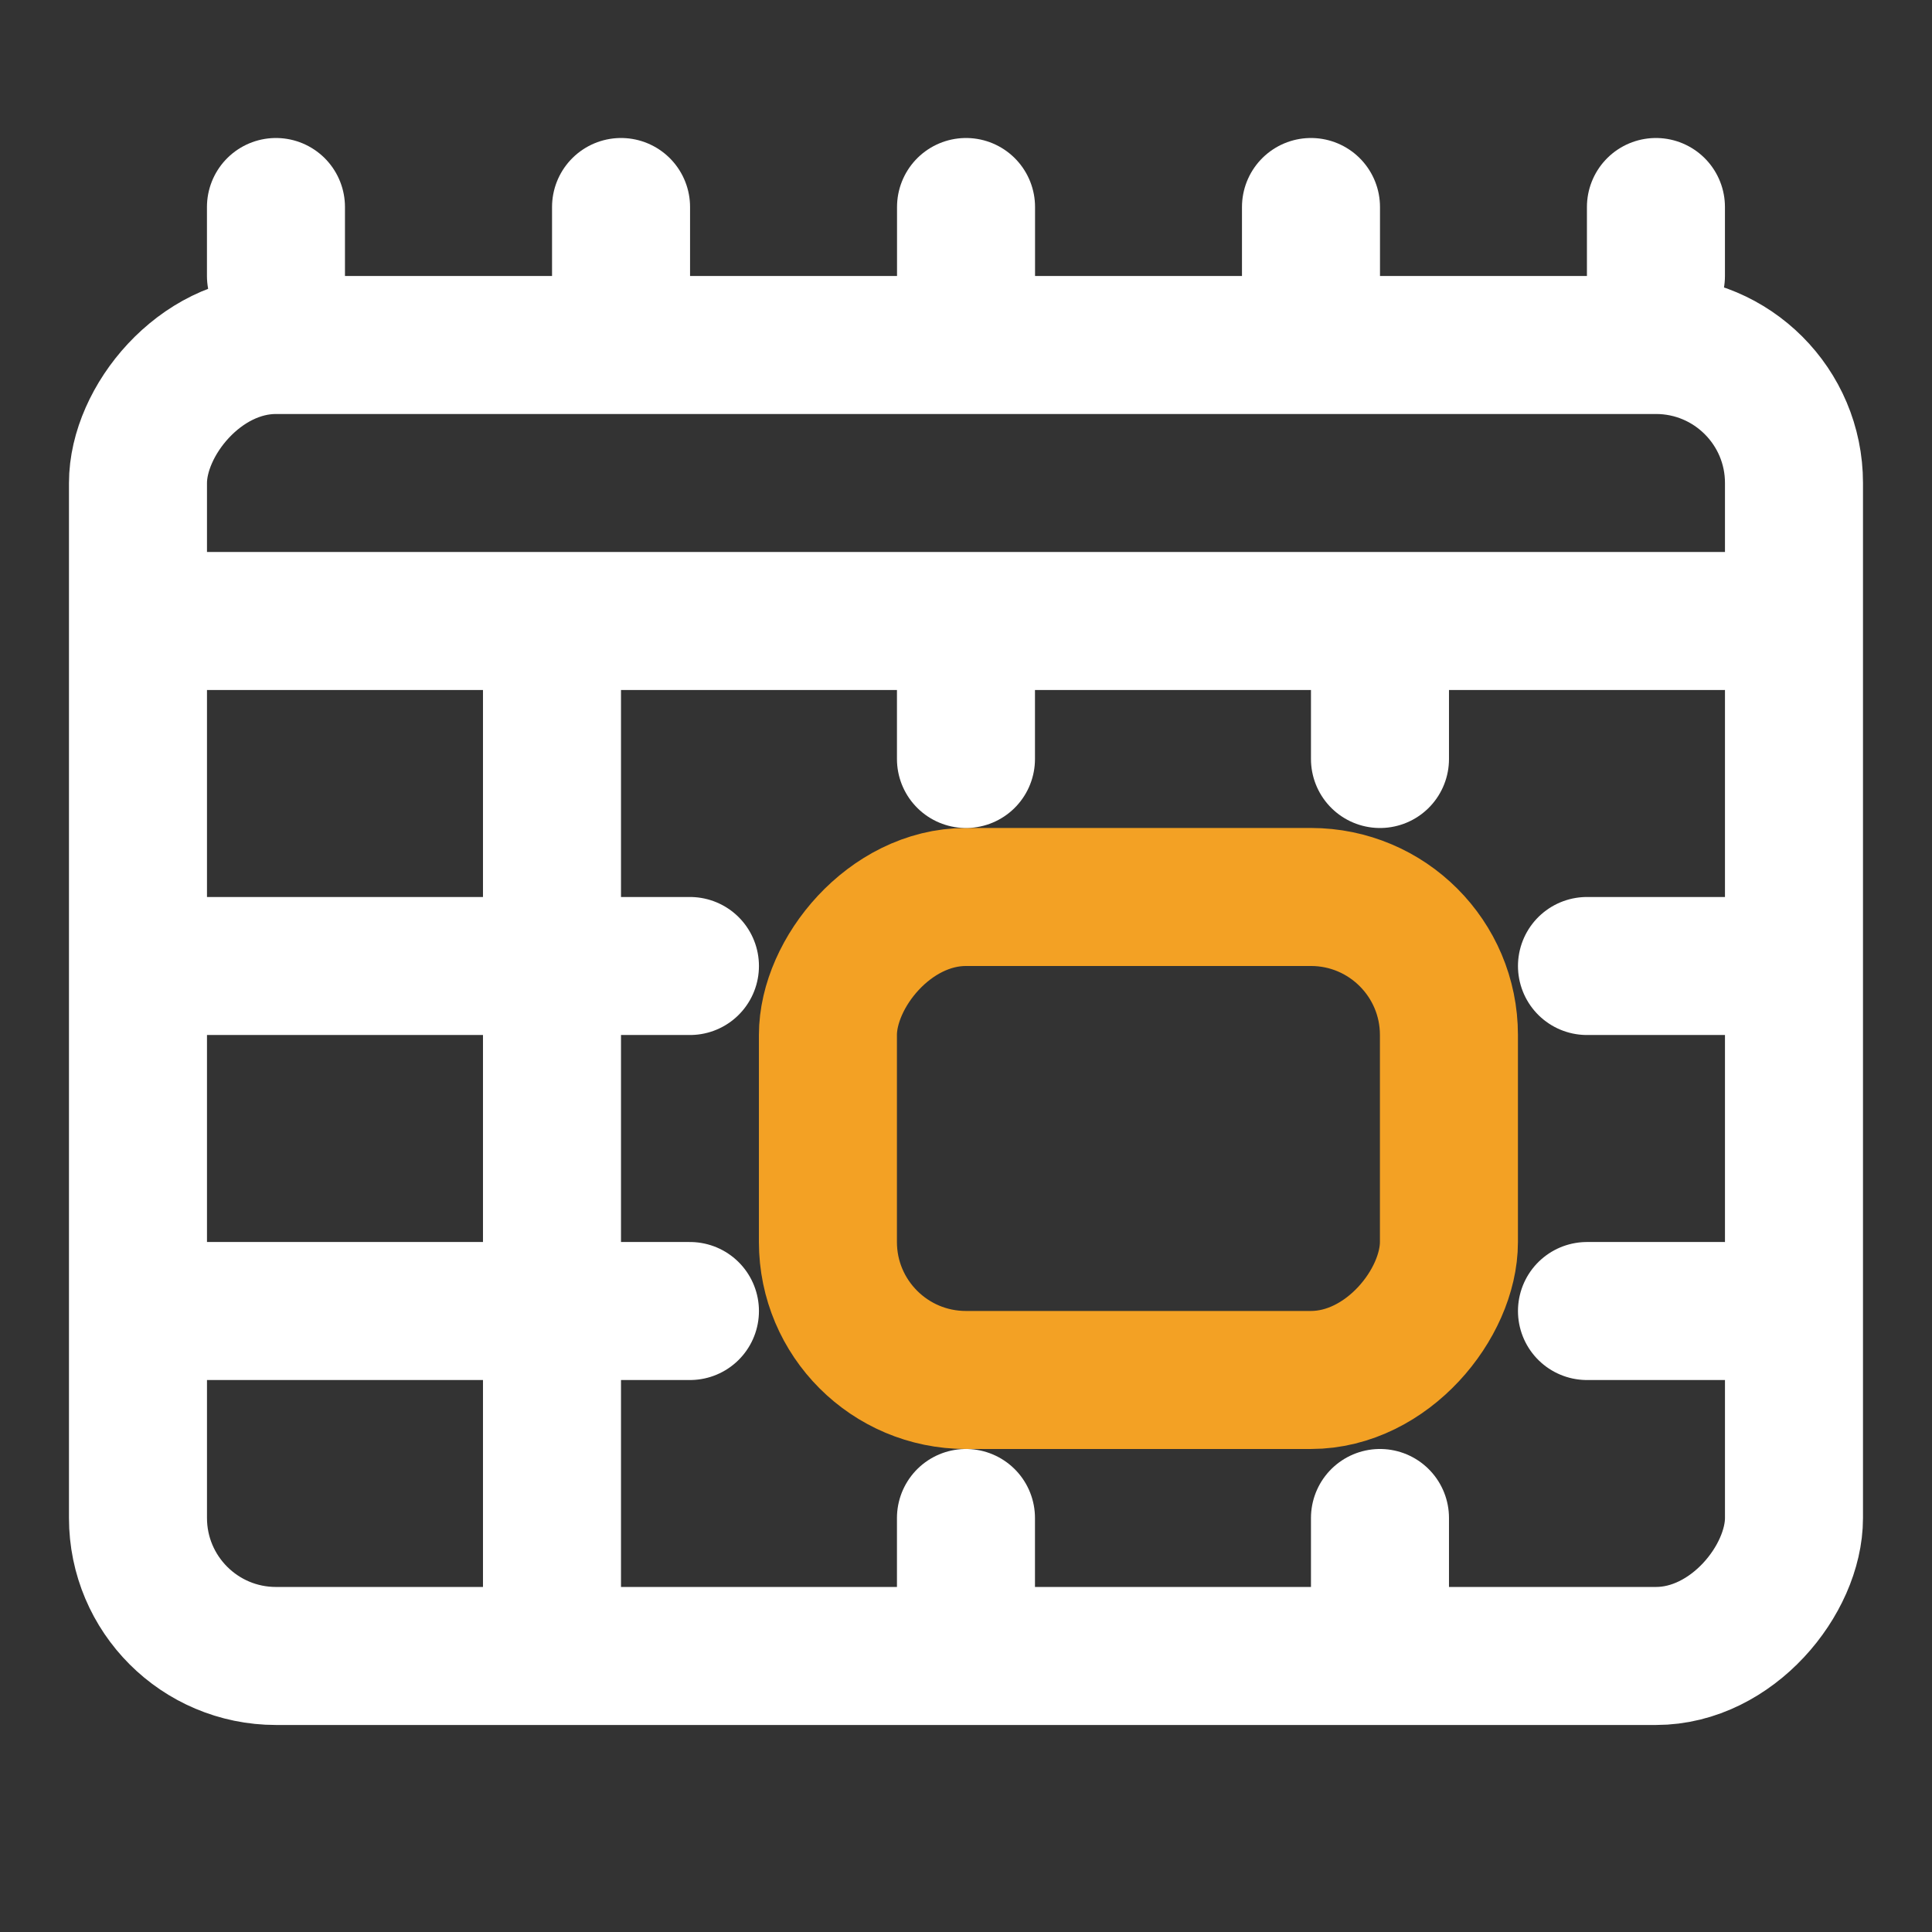 <svg width="55" height="55" viewBox="0 0 55 55" fill="none" xmlns="http://www.w3.org/2000/svg">
<rect x="0" y="0" width="55" height="55" fill="#333333" stroke="none"/>
<rect x="1.964" y="-1.964" width="17.679" height="13.75" rx="3.929" transform="matrix(1 8.74228e-08 8.74228e-08 -1 21.605 37.321)" stroke="#F3A124" stroke-width="3.929"/>
<rect x="-1.964" y="1.964" width="47.143" height="37.321" rx="3.929" transform="matrix(-1 0 0 1 49.107 7.857)" stroke="white" stroke-width="3.929"/>
<line x1="7.856" y1="7.857" x2="7.856" y2="5.893" stroke="white" stroke-width="3.929" stroke-linecap="round"/>
<line x1="17.68" y1="7.857" x2="17.68" y2="5.893" stroke="white" stroke-width="3.929" stroke-linecap="round"/>
<line x1="39.285" y1="43.214" x2="39.285" y2="45.179" stroke="white" stroke-width="3.929" stroke-linecap="round"/>
<line x1="39.285" y1="19.643" x2="39.285" y2="21.607" stroke="white" stroke-width="3.929" stroke-linecap="round"/>
<line x1="27.499" y1="43.214" x2="27.499" y2="45.179" stroke="white" stroke-width="3.929" stroke-linecap="round"/>
<line x1="27.499" y1="19.643" x2="27.499" y2="21.607" stroke="white" stroke-width="3.929" stroke-linecap="round"/>
<line x1="15.714" y1="19.643" x2="15.714" y2="45.179" stroke="white" stroke-width="3.929" stroke-linecap="round"/>
<line x1="19.641" y1="37.322" x2="5.891" y2="37.322" stroke="white" stroke-width="3.929" stroke-linecap="round"/>
<line x1="19.641" y1="27.5" x2="5.891" y2="27.5" stroke="white" stroke-width="3.929" stroke-linecap="round"/>
<line x1="49.106" y1="27.5" x2="45.178" y2="27.5" stroke="white" stroke-width="3.929" stroke-linecap="round"/>
<line x1="49.106" y1="37.322" x2="45.178" y2="37.322" stroke="white" stroke-width="3.929" stroke-linecap="round"/>
<line x1="5.894" y1="17.678" x2="49.108" y2="17.678" stroke="white" stroke-width="3.929" stroke-linecap="round"/>
<line x1="27.501" y1="7.857" x2="27.501" y2="5.893" stroke="white" stroke-width="3.929" stroke-linecap="round"/>
<line x1="37.321" y1="7.857" x2="37.321" y2="5.893" stroke="white" stroke-width="3.929" stroke-linecap="round"/>
<line x1="47.141" y1="7.857" x2="47.141" y2="5.893" stroke="white" stroke-width="3.929" stroke-linecap="round"/>
</svg>
